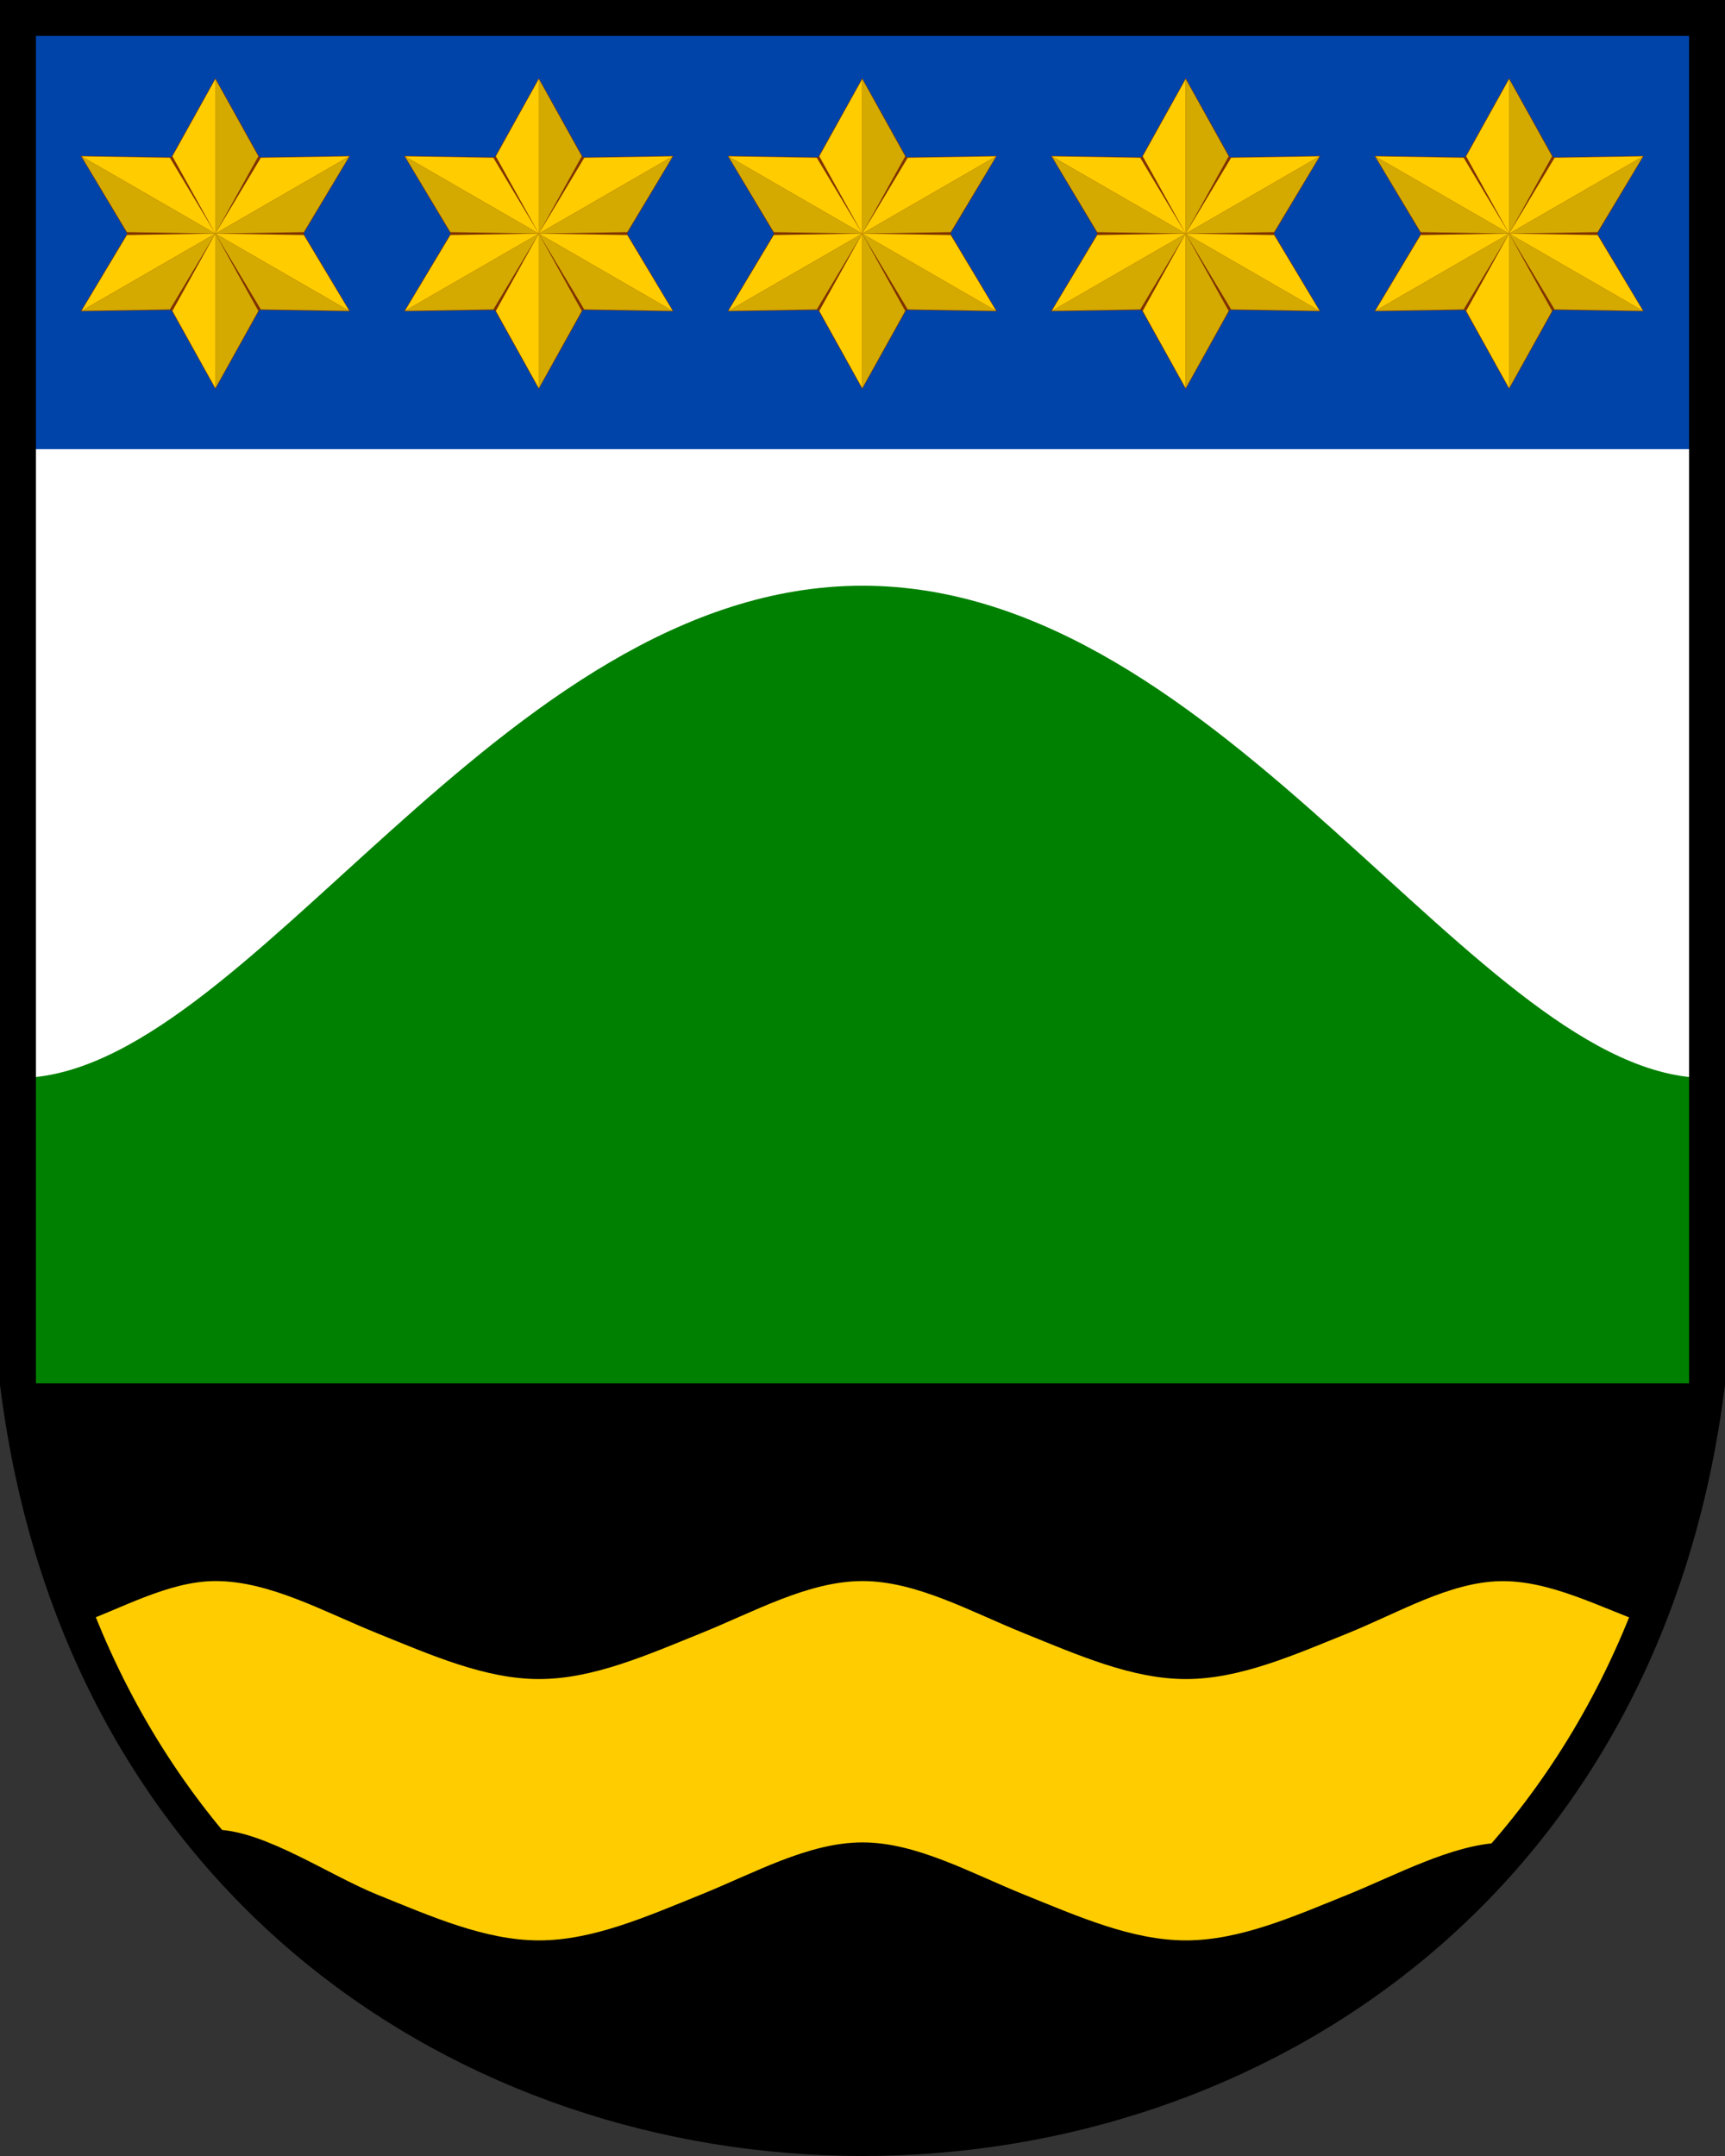 <?xml version="1.0" encoding="UTF-8"?>
<svg width="480" height="600" version="1.1" xmlns="http://www.w3.org/2000/svg" xmlns:xlink="http://www.w3.org/1999/xlink">
 <rect width="100%" height="100%" fill="#333333" stroke="none"/>
 <path d="m5 120h470v260h-470z" fill="#fff"/>
 <path d="m5 5h470v120h-470z" fill="#04a"/>
 <path d="m240 163c-101.21 0-171.44 137-235 137v85h470v-85c-63.559 0-133.79-137-235-137z" fill="#008000"/>
 <g id="star" transform="matrix(.239 0 0 .239 168.23 19.599)">
  <path id="bl" d="m300 9-101 181 101 181 101-181z" fill="#803300"/>
  <use id="b2" transform="rotate(60,300,190)" xlink:href="#bl"/>
  <use transform="matrix(-1,0,0,1,600,0)" xlink:href="#b2"/>
  <g id="y">
   <path d="m300 10-50 90 50 90-50 90 50 90z" fill="#fc0"/>
   <path d="m300 10 50 90-50 90 50 90-50 90z" fill="#d4aa00"/>
  </g>
  <use id="y1" transform="rotate(60,300,190)" xlink:href="#y"/>
  <use transform="matrix(-1,0,0,1,600,0)" xlink:href="#y1"/>
 </g>
 <path d="m5 385c17.5 140 126.25 210 235 210s217.5-70 235-210z"/>
 <path d="m60 440c-13.199 0-26.398 7.804-39.598 12.496l40.221 56.699c13.459 0.559 30.918 12.639 44.377 18.077 15 6.061 30 12.727 45 12.727s30-6.667 45-12.727 30-14.545 45-14.545 30 8.485 45 14.545 30 12.727 45 12.727 30-6.667 45-12.727c13.459-5.438 28.918-13.882 42.377-14.441l42.221-60.336c-14.1-5.013-28.199-12.804-42.299-12.462-14.1 0.341-28.199 8.815-42.299 14.511-15 6.061-30 12.727-45 12.727s-30-6.667-45-12.727-30-14.545-45-14.545-30 8.485-45 14.545-30 12.727-45 12.727-30-6.667-45-12.727c-15-6.061-30-14.545-45-14.545z" fill="#fc0"/>
 <path d="m5 5v380c35 280 435 280 470 0v-380z" fill="none" stroke="#000" stroke-width="10"/>
 <use transform="translate(-180)" xlink:href="#star"/>
 <use transform="translate(180)" xlink:href="#star"/>
 <use transform="translate(90)" xlink:href="#star"/>
 <use transform="translate(-90)" xlink:href="#star"/>
</svg>
